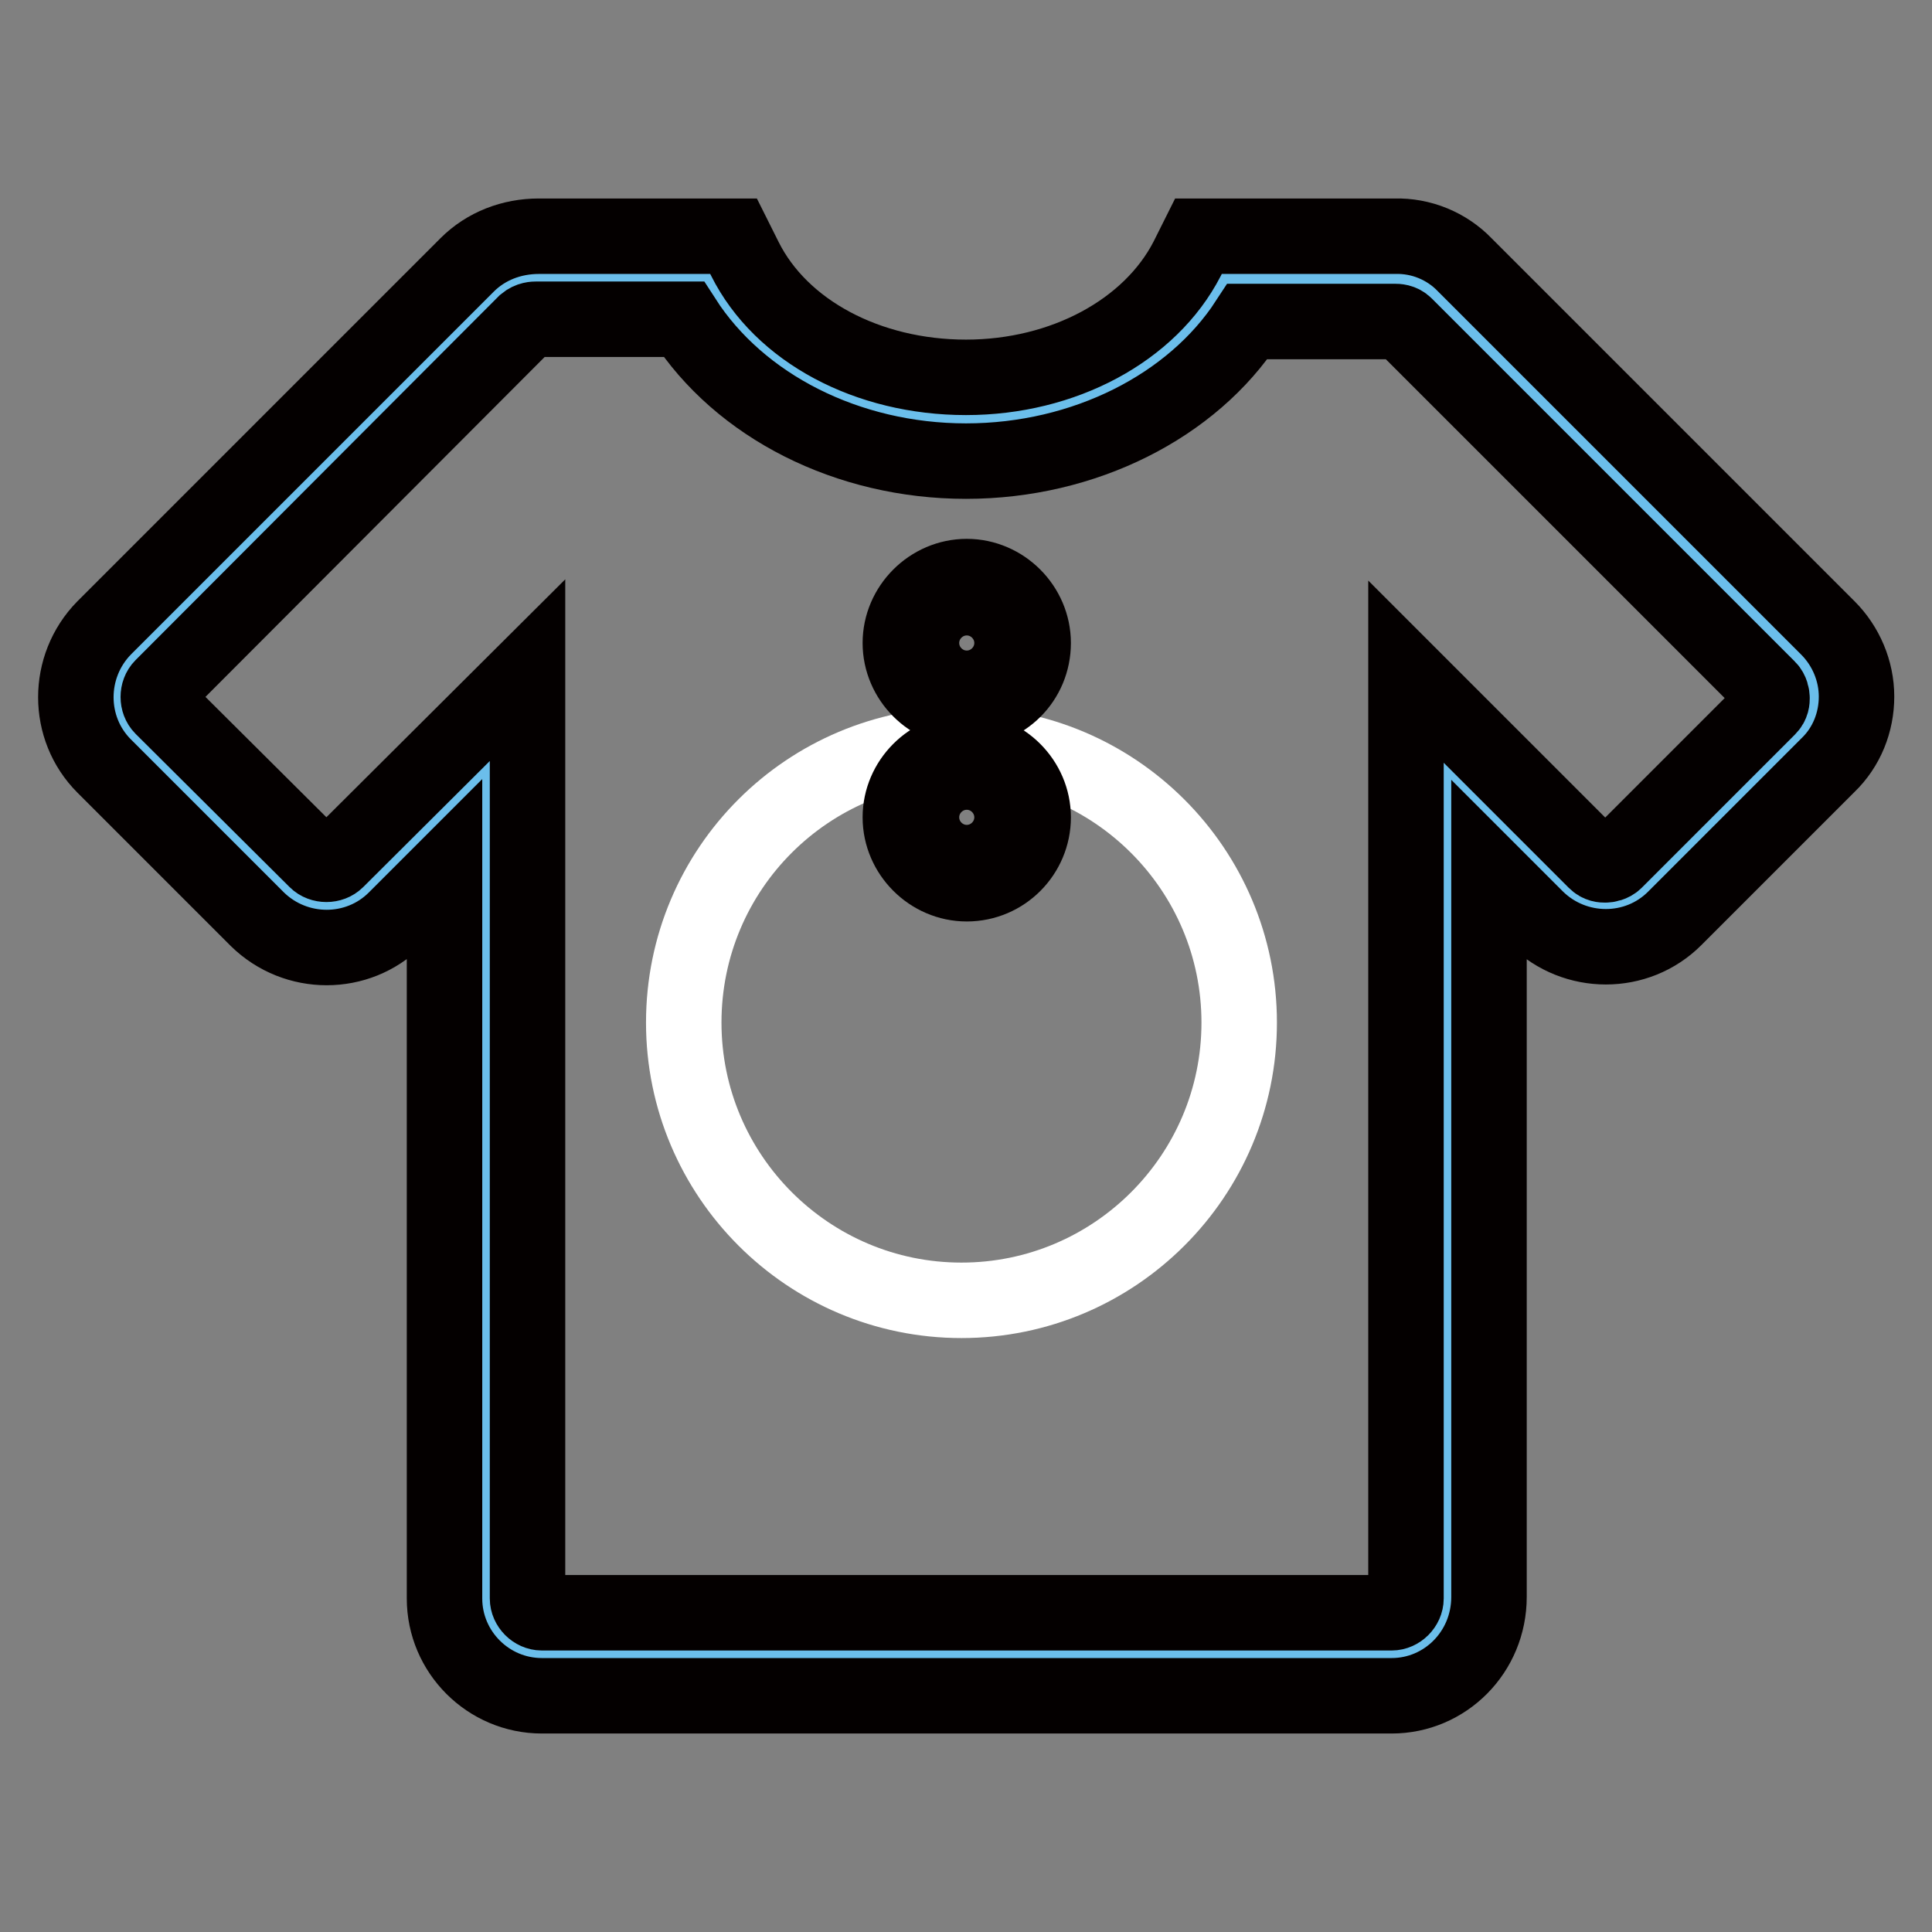 <?xml version="1.0" encoding="utf-8"?>
<!-- Svg Vector Icons : http://www.onlinewebfonts.com/icon -->
<!DOCTYPE svg PUBLIC "-//W3C//DTD SVG 1.1//EN" "http://www.w3.org/Graphics/SVG/1.1/DTD/svg11.dtd">
<svg version="1.1" xmlns="http://www.w3.org/2000/svg" xmlns:xlink="http://www.w3.org/1999/xlink" x="0px" y="0px" viewBox="0 0 256 256" enable-background="new 0 0 256 256" xml:space="preserve">
<rect x="0" y="0" width="256" height="256" fill="#808080" stroke="none"/>
<g> <path stroke-width="10" fill-opacity="0" stroke="#ffffff"  d="M90.6,135.5c0,20.3,16.5,36.8,36.8,36.8c20.3,0,36.8-16.5,36.8-36.8l0,0c0-20.3-16.5-36.8-36.8-36.8 C107.1,98.7,90.6,115.1,90.6,135.5L90.6,135.5z"/> <path stroke-width="10" fill-opacity="0" stroke="#6bbeeb"  d="M238.3,87.1L190.2,39c-1.5-1.5-3.5-2.2-5.5-2.1c-0.1,0-0.2,0-0.3,0h-22.2c-5.6,11-18.8,18.8-34.2,18.8 c-15.4,0-28.6-7.8-34.2-18.8h-22c-0.1,0-0.2,0-0.4,0c-2-0.1-4.1,0.6-5.6,2.1L17.7,87.1c-2.9,2.9-2.9,7.6,0,10.5L38,118 c2.9,2.9,7.6,2.9,10.5,0L64.4,102v109.7c0,4.1,3.3,7.4,7.4,7.4h112.6c4.1,0,7.4-3.3,7.4-7.4V102.3l15.7,15.7 c2.9,2.9,7.6,2.9,10.5,0l20.3-20.3C241.2,94.7,241.2,90,238.3,87.1z"/> <path stroke-width="10" fill-opacity="0" stroke="#040000"  d="M184.4,224.7H71.8c-7.1,0-12.9-5.8-12.9-12.9v-96.5l-6.5,6.5c-5,5-13.2,5-18.3,0l-20.3-20.3 c-5-5-5-13.2,0-18.3l48.1-48.1c2.5-2.5,5.9-3.8,9.5-3.8h25.8l1.5,3c4.8,9.6,16.3,15.7,29.3,15.7c12.9,0,24.4-6.2,29.3-15.7l1.5-3 h26c3.5-0.1,6.9,1.3,9.3,3.8l48.1,48.1c2.4,2.4,3.8,5.7,3.8,9.1s-1.3,6.7-3.8,9.1l-20.3,20.3c-5,5-13.2,5-18.3,0l-6.3-6.3v96.2 C197.3,218.9,191.5,224.7,184.4,224.7L184.4,224.7z M69.9,88.8v123c0,1,0.9,1.9,1.9,1.9h112.6c1,0,1.9-0.9,1.9-1.9V89l25.1,25.1 c0.5,0.5,1,0.5,1.3,0.5s0.9-0.1,1.3-0.5l20.3-20.3c0.5-0.5,0.5-1,0.5-1.3c0-0.3-0.1-0.9-0.5-1.3l-48.1-48.1 c-0.5-0.5-1.1-0.5-1.4-0.5h-19.5C158,53.8,143.7,61.1,128,61.1c-15.7,0-30-7.3-37.4-18.8H71.7l-0.3,0l-0.3,0c-0.3,0-0.9,0-1.5,0.5 L21.5,91c-0.7,0.7-0.7,2,0,2.7L41.9,114c0.7,0.7,2,0.7,2.7,0L69.9,88.8L69.9,88.8z"/> <path stroke-width="10" fill-opacity="0" stroke="#f7ea88"  d="M120.7,85.2c0,4.1,3.3,7.4,7.4,7.4c4.1,0,7.4-3.3,7.4-7.4s-3.3-7.4-7.4-7.4C124,77.8,120.7,81.1,120.7,85.2 z"/> <path stroke-width="10" fill-opacity="0" stroke="#040000"  d="M128.1,94c-4.8,0-8.8-4-8.8-8.8c0-4.8,4-8.8,8.8-8.8c4.8,0,8.8,4,8.8,8.8C136.9,90.1,133,94,128.1,94z  M128.1,79.2c-3.3,0-6,2.7-6,6c0,3.3,2.7,6,6,6c3.3,0,6-2.7,6-6C134.1,81.9,131.4,79.2,128.1,79.2z"/> <path stroke-width="10" fill-opacity="0" stroke="#f7ea88"  d="M120.7,108.3c0,4.1,3.3,7.4,7.4,7.4c4.1,0,7.4-3.3,7.4-7.4c0-4.1-3.3-7.4-7.4-7.4 C124,100.9,120.7,104.2,120.7,108.3z"/> <path stroke-width="10" fill-opacity="0" stroke="#040000"  d="M128.1,117.1c-4.8,0-8.8-4-8.8-8.8c0-4.8,4-8.8,8.8-8.8c4.8,0,8.8,4,8.8,8.8 C136.9,113.1,133,117.1,128.1,117.1z M128.1,102.3c-3.3,0-6,2.7-6,6c0,3.3,2.7,6,6,6c3.3,0,6-2.7,6-6 C134.1,105,131.4,102.3,128.1,102.3z"/></g>
</svg>